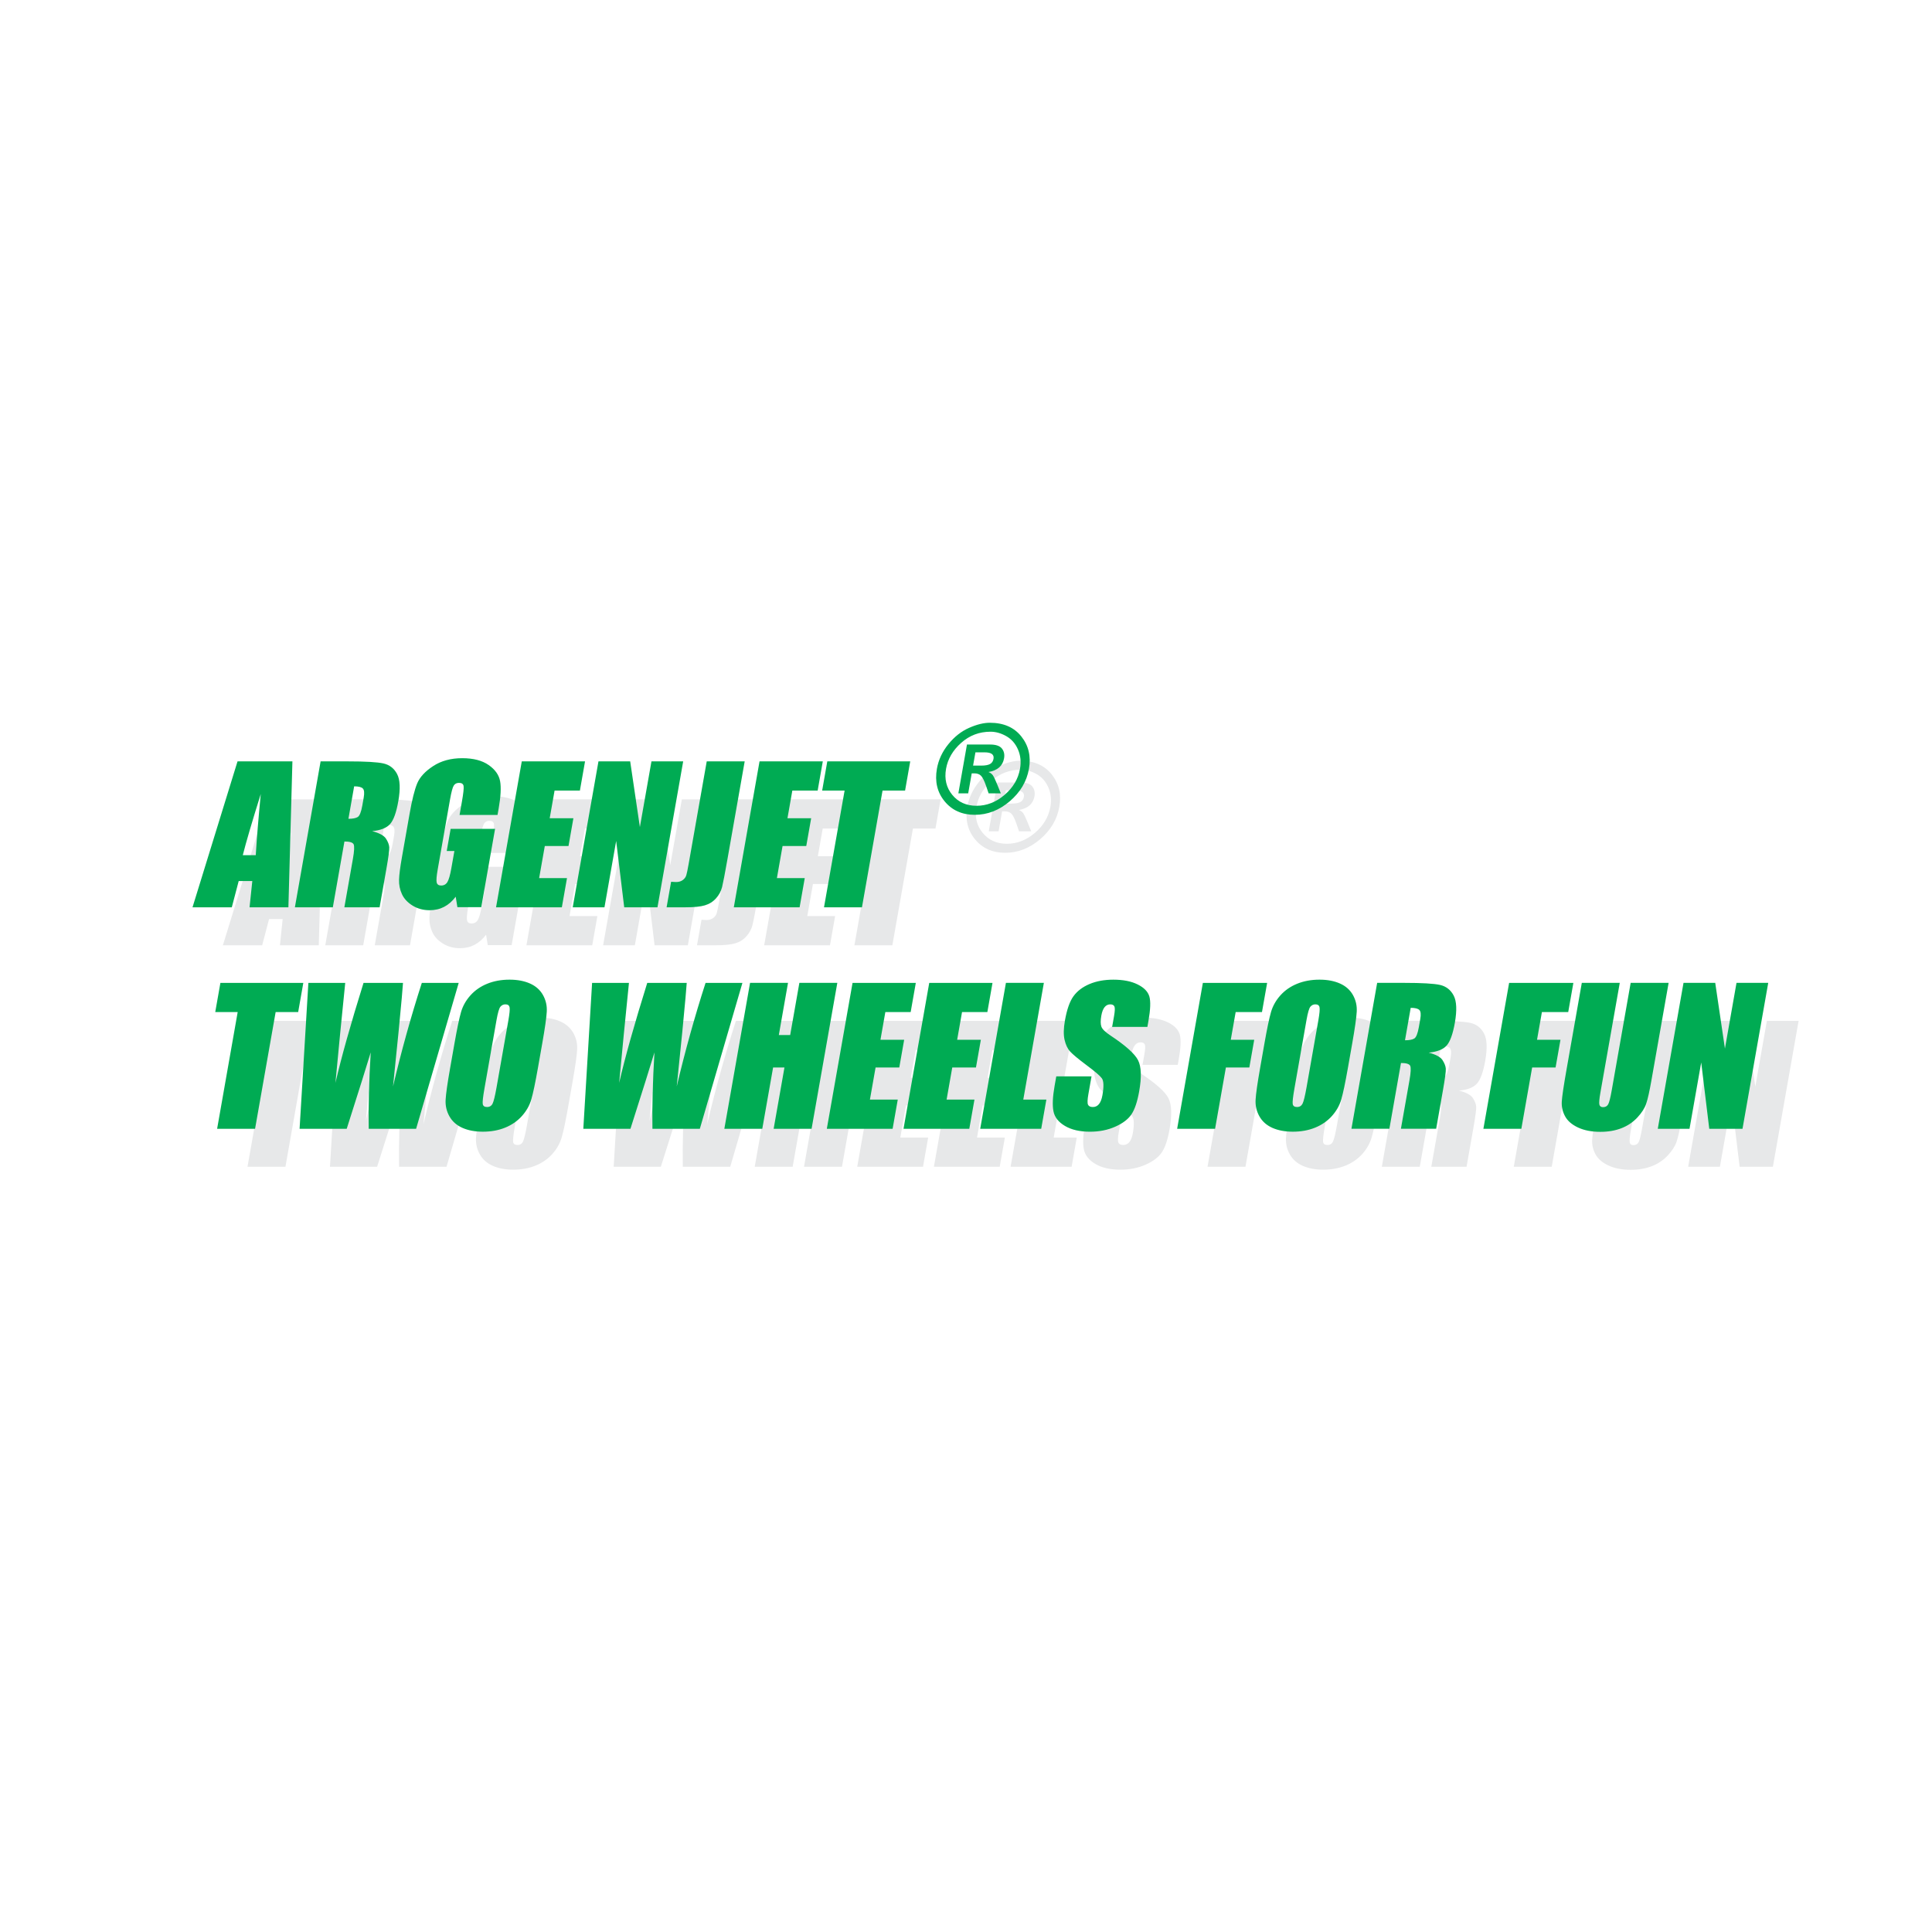 <?xml version="1.0" encoding="utf-8"?>
<!-- Generator: Adobe Illustrator 13.0.0, SVG Export Plug-In . SVG Version: 6.00 Build 14576)  -->
<!DOCTYPE svg PUBLIC "-//W3C//DTD SVG 1.0//EN" "http://www.w3.org/TR/2001/REC-SVG-20010904/DTD/svg10.dtd">
<svg version="1.0" id="Layer_1" xmlns="http://www.w3.org/2000/svg" xmlns:xlink="http://www.w3.org/1999/xlink" x="0px" y="0px"
	 width="192.756px" height="192.756px" viewBox="0 0 192.756 192.756" enable-background="new 0 0 192.756 192.756"
	 xml:space="preserve">
<g>
	<polygon fill-rule="evenodd" clip-rule="evenodd" fill="#FFFFFF" points="0,0 192.756,0 192.756,192.756 0,192.756 0,0 	"/>
	<path fill-rule="evenodd" clip-rule="evenodd" fill="#E7E8E9" d="M31.805,94.31h-3.876l0.273-2.616h-1.358l-0.686,2.616h-3.921
		l4.491-14.558h5.476L31.805,94.31L31.805,94.31L31.805,94.31z M27.254,89.112h1.294c0.099-1.648,0.266-3.684,0.501-6.105
		C28.176,85.788,27.577,87.824,27.254,89.112L27.254,89.112L27.254,89.112z M42.771,83.726c-0.2,1.132-0.475,1.895-0.825,2.284
		c-0.351,0.389-0.946,0.623-1.786,0.701c0.716,0.186,1.175,0.435,1.378,0.746c0.203,0.312,0.312,0.598,0.33,0.859
		c0.017,0.261-0.079,0.979-0.285,2.153l-0.678,3.84h-3.515l0.852-4.837c0.138-0.78,0.162-1.262,0.071-1.448
		s-0.396-0.279-0.917-0.279l-1.158,6.564h-3.785l2.566-14.558h2.679c1.787,0,2.984,0.068,3.592,0.207
		c0.607,0.138,1.062,0.49,1.36,1.056C42.95,81.582,42.989,82.485,42.771,83.726L42.771,83.726L42.771,83.726z M39.231,82.458
		c-0.14-0.144-0.428-0.216-0.866-0.216l-0.571,3.238c0.426,0,0.734-0.059,0.925-0.175c0.191-0.117,0.344-0.496,0.458-1.137
		l0.141-0.801C39.4,82.904,39.371,82.602,39.231,82.458L39.231,82.458L39.231,82.458z M52.779,84.468l-0.111,0.629h-3.786
		l0.233-1.322c0.147-0.833,0.203-1.355,0.168-1.564c-0.035-0.21-0.188-0.315-0.457-0.315c-0.234,0-0.409,0.09-0.524,0.27
		c-0.116,0.18-0.239,0.642-0.37,1.385l-1.231,6.987c-0.115,0.654-0.149,1.084-0.102,1.291c0.047,0.206,0.198,0.309,0.45,0.309
		c0.275,0,0.483-0.116,0.622-0.35c0.14-0.234,0.27-0.69,0.39-1.367l0.305-1.727h-0.765l0.39-2.212h4.434l-1.378,7.814h-2.383
		l-0.167-1.042c-0.336,0.45-0.721,0.786-1.153,1.011c-0.433,0.225-0.915,0.337-1.449,0.337c-0.635,0-1.203-0.154-1.703-0.462
		c-0.5-0.31-0.854-0.691-1.061-1.147c-0.208-0.455-0.303-0.933-0.287-1.434c0.016-0.5,0.112-1.252,0.29-2.253l0.762-4.325
		c0.245-1.39,0.498-2.401,0.758-3.03c0.261-0.629,0.793-1.207,1.596-1.731c0.804-0.524,1.769-0.786,2.896-0.786
		c1.108,0,1.988,0.227,2.639,0.683c0.651,0.455,1.033,0.997,1.145,1.623C53.039,82.365,52.99,83.274,52.779,84.468L52.779,84.468
		L52.779,84.468z M60.888,82.665h-2.526l-0.487,2.76h2.365l-0.488,2.771h-2.365l-0.565,3.2H59.6l-0.513,2.914h-6.565l2.568-14.558
		h6.312L60.888,82.665L60.888,82.665L60.888,82.665z M68.627,94.31h-3.318l-0.802-6.619L63.34,94.31h-3.166l2.567-14.558h3.165
		l0.967,6.555l1.155-6.555h3.165L68.627,94.31L68.627,94.31L68.627,94.31z M75.615,89.48c-0.256,1.458-0.437,2.394-0.541,2.811
		c-0.104,0.417-0.307,0.792-0.608,1.128c-0.302,0.336-0.673,0.568-1.112,0.697c-0.439,0.13-1.078,0.194-1.917,0.194h-1.897
		l0.449-2.544c0.224,0.018,0.388,0.026,0.49,0.026c0.27,0,0.494-0.065,0.673-0.198c0.179-0.131,0.297-0.293,0.355-0.485
		c0.057-0.192,0.135-0.563,0.233-1.115l1.805-10.242h3.787L75.615,89.48L75.615,89.48L75.615,89.48z M84.609,82.665h-2.527
		l-0.486,2.76h2.365l-0.489,2.771h-2.365l-0.564,3.2h2.778l-0.514,2.914h-6.564l2.566-14.558h6.312L84.609,82.665L84.609,82.665
		L84.609,82.665z M93.332,82.665h-2.248L89.03,94.31h-3.785l2.053-11.645H85.06l0.513-2.914h8.273L93.332,82.665L93.332,82.665
		L93.332,82.665z M32.78,104.763h-2.248l-2.054,11.646h-3.785l2.052-11.646h-2.239l0.514-2.912h8.273L32.78,104.763L32.78,104.763
		L32.78,104.763z M48.796,101.851l-4.248,14.558h-4.73c-0.038-2.236,0.03-4.778,0.202-7.625c-0.364,1.216-1.163,3.758-2.396,7.625
		h-4.703l0.877-14.558h3.677l-0.509,5.079l-0.468,4.902c0.584-2.537,1.519-5.863,2.803-9.981h3.938
		c-0.021,0.426-0.166,2.025-0.434,4.802l-0.561,5.529c0.83-3.519,1.788-6.963,2.874-10.331H48.796L48.796,101.851L48.796,101.851z
		 M57.136,107.87l-0.439,2.491c-0.258,1.461-0.476,2.497-0.651,3.105c-0.177,0.608-0.49,1.165-0.942,1.669
		c-0.451,0.503-1.009,0.89-1.674,1.159s-1.408,0.404-2.23,0.404c-0.779,0-1.457-0.127-2.032-0.382s-1.007-0.637-1.295-1.146
		c-0.288-0.509-0.415-1.063-0.381-1.664c0.034-0.599,0.183-1.648,0.448-3.146l0.439-2.491c0.258-1.463,0.475-2.498,0.651-3.107
		c0.176-0.608,0.489-1.165,0.941-1.668c0.451-0.503,1.009-0.89,1.675-1.159c0.664-0.271,1.408-0.405,2.228-0.405
		c0.78,0,1.458,0.128,2.033,0.383c0.575,0.255,1.007,0.637,1.294,1.146c0.288,0.51,0.416,1.065,0.382,1.664
		C57.548,105.322,57.399,106.371,57.136,107.87L57.136,107.87L57.136,107.87z M53.871,104.277c-0.042-0.189-0.18-0.283-0.414-0.283
		c-0.198,0-0.362,0.076-0.494,0.229c-0.133,0.152-0.264,0.604-0.397,1.354l-1.198,6.798c-0.15,0.845-0.207,1.366-0.173,1.563
		c0.034,0.198,0.178,0.298,0.429,0.298c0.258,0,0.443-0.114,0.555-0.342c0.111-0.228,0.243-0.771,0.394-1.628l1.181-6.689
		C53.873,104.899,53.913,104.466,53.871,104.277L53.871,104.277L53.871,104.277z M77.103,101.851l-4.248,14.558h-4.73
		c-0.038-2.236,0.03-4.778,0.202-7.625c-0.365,1.216-1.164,3.758-2.396,7.625h-4.704l0.876-14.558h3.677l-0.509,5.079l-0.469,4.902
		c0.585-2.537,1.519-5.863,2.803-9.981h3.938c-0.021,0.426-0.166,2.025-0.433,4.802l-0.562,5.529
		c0.831-3.519,1.789-6.963,2.874-10.331H77.103L77.103,101.851L77.103,101.851z M84.003,116.408h-3.786l1.078-6.114h-1.132
		l-1.079,6.114h-3.785l2.566-14.558h3.786l-0.917,5.205h1.133l0.917-5.205h3.786L84.003,116.408L84.003,116.408L84.003,116.408z
		 M93.888,104.763h-2.527l-0.486,2.761h2.365l-0.488,2.771h-2.365l-0.563,3.2h2.778l-0.514,2.914h-6.563l2.566-14.558h6.312
		L93.888,104.763L93.888,104.763L93.888,104.763z M101.54,104.763h-2.527l-0.485,2.761h2.365l-0.489,2.771h-2.365l-0.563,3.2h2.778
		l-0.514,2.914h-6.564l2.567-14.558h6.312L101.54,104.763L101.54,104.763L101.54,104.763z M107.428,113.494l-0.513,2.914h-6.088
		l2.566-14.558h3.786l-2.054,11.644H107.428L107.428,113.494L107.428,113.494z M117.608,105.667l-0.102,0.575h-3.516l0.19-1.078
		c0.089-0.504,0.101-0.824,0.035-0.963c-0.066-0.139-0.204-0.207-0.414-0.207c-0.229,0-0.417,0.094-0.566,0.279
		c-0.148,0.186-0.257,0.467-0.324,0.845c-0.085,0.485-0.084,0.853,0.005,1.097c0.083,0.246,0.387,0.543,0.913,0.891
		c1.508,1.001,2.424,1.822,2.748,2.464c0.325,0.641,0.362,1.676,0.11,3.103c-0.184,1.036-0.439,1.801-0.769,2.292
		c-0.33,0.492-0.871,0.904-1.626,1.237c-0.754,0.333-1.592,0.498-2.515,0.498c-1.013,0-1.845-0.19-2.493-0.575
		c-0.649-0.383-1.032-0.871-1.149-1.466c-0.117-0.594-0.079-1.436,0.113-2.526l0.168-0.954h3.516l-0.312,1.772
		c-0.096,0.546-0.108,0.896-0.037,1.052c0.072,0.155,0.233,0.234,0.484,0.234c0.253,0,0.457-0.1,0.615-0.298
		c0.157-0.197,0.271-0.49,0.34-0.88c0.15-0.858,0.132-1.418-0.055-1.683c-0.192-0.263-0.705-0.704-1.538-1.32
		c-0.831-0.624-1.376-1.076-1.631-1.358c-0.257-0.282-0.44-0.672-0.554-1.169c-0.113-0.498-0.102-1.134,0.035-1.907
		c0.196-1.114,0.482-1.929,0.858-2.445c0.376-0.516,0.907-0.918,1.594-1.209c0.686-0.29,1.479-0.437,2.378-0.437
		c0.983,0,1.793,0.159,2.429,0.478c0.638,0.316,1.024,0.717,1.165,1.2C117.845,103.69,117.812,104.51,117.608,105.667
		L117.608,105.667L117.608,105.667z M128.939,104.763h-2.626l-0.487,2.761h2.338l-0.487,2.771h-2.339l-1.078,6.114h-3.785
		l2.566-14.558h6.412L128.939,104.763L128.939,104.763L128.939,104.763z M137.946,107.87l-0.439,2.491
		c-0.258,1.461-0.476,2.497-0.651,3.105c-0.177,0.608-0.491,1.165-0.941,1.669c-0.452,0.503-1.011,0.89-1.675,1.159
		c-0.665,0.27-1.408,0.404-2.229,0.404c-0.78,0-1.456-0.127-2.033-0.382c-0.575-0.255-1.007-0.637-1.294-1.146
		c-0.288-0.509-0.416-1.063-0.382-1.664c0.034-0.599,0.183-1.648,0.448-3.146l0.438-2.491c0.258-1.463,0.475-2.498,0.651-3.107
		c0.176-0.608,0.489-1.165,0.94-1.668s1.01-0.89,1.675-1.159c0.665-0.271,1.408-0.405,2.229-0.405c0.78,0,1.457,0.128,2.032,0.383
		c0.576,0.255,1.008,0.637,1.296,1.146c0.287,0.51,0.414,1.065,0.38,1.664C138.359,105.322,138.21,106.371,137.946,107.87
		L137.946,107.87L137.946,107.87z M134.681,104.277c-0.042-0.189-0.18-0.283-0.413-0.283c-0.198,0-0.362,0.076-0.495,0.229
		c-0.132,0.152-0.263,0.604-0.396,1.354l-1.198,6.798c-0.149,0.845-0.207,1.366-0.173,1.563c0.034,0.198,0.178,0.298,0.43,0.298
		c0.258,0,0.441-0.114,0.555-0.342c0.111-0.228,0.243-0.771,0.395-1.628l1.179-6.689
		C134.684,104.899,134.723,104.466,134.681,104.277L134.681,104.277L134.681,104.277z M148.183,105.825
		c-0.199,1.133-0.474,1.894-0.825,2.283c-0.35,0.39-0.946,0.624-1.787,0.702c0.717,0.185,1.177,0.434,1.379,0.746
		c0.203,0.312,0.312,0.599,0.33,0.858c0.018,0.261-0.079,0.979-0.285,2.153l-0.677,3.84h-3.517l0.854-4.838
		c0.138-0.779,0.161-1.262,0.07-1.448c-0.09-0.186-0.396-0.278-0.917-0.278l-1.157,6.564h-3.786l2.567-14.558h2.68
		c1.786,0,2.983,0.069,3.592,0.206c0.608,0.139,1.062,0.49,1.36,1.058C148.362,103.68,148.401,104.583,148.183,105.825
		L148.183,105.825L148.183,105.825z M144.644,104.557c-0.14-0.144-0.428-0.216-0.866-0.216l-0.569,3.236
		c0.425,0,0.733-0.057,0.925-0.175c0.19-0.116,0.343-0.496,0.457-1.137l0.141-0.802
		C144.812,105.004,144.783,104.701,144.644,104.557L144.644,104.557L144.644,104.557z M159.493,104.763h-2.626l-0.486,2.761h2.339
		l-0.489,2.771h-2.338l-1.077,6.114h-3.786l2.567-14.558h6.41L159.493,104.763L159.493,104.763L159.493,104.763z M162.971,114.251
		c0.239,0,0.41-0.099,0.514-0.293c0.104-0.195,0.22-0.654,0.347-1.381l1.892-10.727h3.786l-1.716,9.729
		c-0.195,1.102-0.367,1.877-0.519,2.324c-0.15,0.446-0.443,0.904-0.88,1.376c-0.438,0.47-0.967,0.827-1.588,1.069
		c-0.621,0.243-1.324,0.364-2.108,0.364c-0.87,0-1.612-0.144-2.227-0.432s-1.046-0.662-1.294-1.124
		c-0.249-0.461-0.357-0.948-0.327-1.462c0.03-0.512,0.19-1.589,0.48-3.232l1.518-8.613h3.787l-1.926,10.916
		c-0.112,0.635-0.149,1.041-0.111,1.218S162.761,114.251,162.971,114.251L162.971,114.251L162.971,114.251z M176.881,116.408h-3.317
		l-0.803-6.618l-1.167,6.618h-3.166l2.566-14.558h3.166l0.968,6.556l1.154-6.556h3.165L176.881,116.408L176.881,116.408
		L176.881,116.408z M99.714,76.409c-0.771,0.339-1.46,0.882-2.064,1.628c-0.604,0.745-0.986,1.563-1.143,2.455
		c-0.223,1.267,0.033,2.349,0.771,3.246c0.737,0.897,1.742,1.345,3.012,1.345c1.263,0,2.423-0.449,3.48-1.348
		c1.058-0.9,1.697-1.981,1.92-3.243c0.219-1.239-0.035-2.313-0.759-3.225c-0.725-0.911-1.772-1.368-3.143-1.368
		C101.177,75.898,100.484,76.069,99.714,76.409L99.714,76.409L99.714,76.409z M103.423,77.233c0.52,0.293,0.91,0.735,1.169,1.325
		c0.261,0.589,0.328,1.234,0.205,1.933c-0.18,1.015-0.694,1.884-1.545,2.607c-0.851,0.724-1.782,1.085-2.793,1.085
		c-1.016,0-1.82-0.361-2.416-1.085c-0.596-0.723-0.804-1.593-0.625-2.607c0.172-0.979,0.674-1.841,1.504-2.583
		c0.831-0.744,1.81-1.116,2.937-1.116C102.381,76.792,102.902,76.939,103.423,77.233L103.423,77.233L103.423,77.233z M99.629,82.942
		l0.352-1.996h0.258c0.3,0,0.528,0.085,0.684,0.254c0.156,0.17,0.314,0.489,0.477,0.957l0.269,0.785h1.217l-0.397-0.977
		c-0.18-0.432-0.316-0.713-0.411-0.843c-0.097-0.13-0.236-0.232-0.422-0.308c0.452-0.081,0.809-0.234,1.067-0.462
		c0.257-0.228,0.42-0.53,0.486-0.906c0.067-0.387-0.005-0.713-0.218-0.979c-0.213-0.266-0.605-0.398-1.177-0.398h-2.308
		l-0.859,4.873H99.629L99.629,82.942L99.629,82.942z M100.351,78.849h0.905c0.34,0,0.584,0.054,0.732,0.162
		c0.149,0.108,0.205,0.27,0.167,0.485c-0.043,0.241-0.158,0.412-0.347,0.519c-0.188,0.106-0.484,0.159-0.889,0.159h-0.804
		L100.351,78.849L100.351,78.849L100.351,78.849z"/>
	<path fill-rule="evenodd" clip-rule="evenodd" fill="#00AB53" d="M28.774,90.521h-3.876l0.274-2.617h-1.358l-0.687,2.617h-3.92
		l4.491-14.559h5.476L28.774,90.521L28.774,90.521L28.774,90.521z M24.223,85.323h1.294c0.099-1.648,0.267-3.684,0.5-6.105
		C25.145,81.999,24.546,84.035,24.223,85.323L24.223,85.323L24.223,85.323z M39.739,79.937c-0.199,1.133-0.475,1.895-0.825,2.284
		c-0.351,0.389-0.946,0.623-1.786,0.702c0.716,0.186,1.175,0.435,1.378,0.745c0.203,0.313,0.312,0.598,0.33,0.86
		c0.017,0.26-0.079,0.979-0.285,2.153l-0.678,3.84h-3.516l0.853-4.838c0.137-0.78,0.161-1.262,0.071-1.448
		c-0.09-0.186-0.396-0.279-0.917-0.279l-1.158,6.565h-3.785l2.566-14.559h2.679c1.787,0,2.984,0.069,3.592,0.207
		c0.608,0.138,1.062,0.49,1.36,1.056C39.918,77.792,39.958,78.696,39.739,79.937L39.739,79.937L39.739,79.937z M36.2,78.669
		c-0.14-0.144-0.428-0.216-0.866-0.216l-0.571,3.238c0.426,0,0.734-0.059,0.925-0.176c0.192-0.117,0.344-0.496,0.458-1.137
		l0.141-0.8C36.369,79.116,36.339,78.812,36.2,78.669L36.2,78.669L36.2,78.669z M49.749,80.679l-0.111,0.629h-3.787l0.233-1.322
		c0.147-0.834,0.204-1.355,0.168-1.564c-0.035-0.21-0.187-0.315-0.457-0.315c-0.234,0-0.409,0.089-0.524,0.27
		c-0.116,0.18-0.239,0.642-0.371,1.384l-1.231,6.987c-0.115,0.654-0.149,1.083-0.103,1.291c0.048,0.207,0.198,0.31,0.45,0.31
		c0.275,0,0.483-0.117,0.623-0.35c0.14-0.234,0.27-0.69,0.39-1.367l0.305-1.727H44.57l0.39-2.212h4.434l-1.378,7.814h-2.383
		l-0.167-1.043c-0.337,0.45-0.721,0.786-1.154,1.011c-0.433,0.225-0.915,0.337-1.449,0.337c-0.635,0-1.203-0.154-1.703-0.462
		c-0.5-0.31-0.854-0.691-1.061-1.147c-0.208-0.456-0.303-0.933-0.287-1.434c0.016-0.5,0.112-1.251,0.29-2.253l0.762-4.325
		c0.244-1.39,0.498-2.401,0.758-3.03c0.261-0.629,0.793-1.207,1.596-1.731c0.803-0.524,1.769-0.786,2.896-0.786
		c1.108,0,1.988,0.227,2.64,0.683c0.651,0.455,1.032,0.997,1.144,1.623C50.008,78.576,49.958,79.485,49.749,80.679L49.749,80.679
		L49.749,80.679z M57.856,78.876H55.33l-0.486,2.761h2.364l-0.488,2.77h-2.365l-0.565,3.201h2.779l-0.513,2.914h-6.565l2.567-14.559
		h6.312L57.856,78.876L57.856,78.876L57.856,78.876z M65.596,90.521h-3.318l-0.803-6.619l-1.167,6.619h-3.166l2.567-14.559h3.165
		l0.967,6.555l1.155-6.555h3.165L65.596,90.521L65.596,90.521L65.596,90.521z M72.583,85.692c-0.256,1.457-0.437,2.393-0.54,2.811
		c-0.104,0.417-0.307,0.792-0.609,1.128c-0.302,0.336-0.673,0.567-1.112,0.696c-0.439,0.13-1.078,0.194-1.917,0.194h-1.898
		l0.449-2.545c0.225,0.018,0.388,0.026,0.49,0.026c0.27,0,0.494-0.065,0.673-0.198c0.179-0.131,0.297-0.293,0.354-0.485
		s0.135-0.563,0.232-1.115l1.806-10.242h3.787L72.583,85.692L72.583,85.692L72.583,85.692z M81.578,78.876h-2.527l-0.486,2.761
		h2.365l-0.489,2.77h-2.365l-0.564,3.201h2.779l-0.514,2.914h-6.564l2.566-14.559h6.312L81.578,78.876L81.578,78.876L81.578,78.876z
		 M90.3,78.876h-2.248l-2.054,11.645h-3.786l2.054-11.645h-2.239l0.513-2.914h8.273L90.3,78.876L90.3,78.876L90.3,78.876z
		 M29.749,100.974h-2.248l-2.053,11.646h-3.786l2.052-11.646h-2.239l0.515-2.912h8.272L29.749,100.974L29.749,100.974
		L29.749,100.974z M45.765,98.062l-4.249,14.558h-4.729c-0.038-2.236,0.029-4.778,0.201-7.624c-0.364,1.215-1.163,3.757-2.396,7.624
		H29.89l0.876-14.558h3.677l-0.509,5.079l-0.468,4.901c0.585-2.536,1.519-5.862,2.803-9.98h3.938
		c-0.021,0.426-0.165,2.026-0.434,4.802l-0.561,5.529c0.83-3.519,1.787-6.963,2.873-10.331H45.765L45.765,98.062L45.765,98.062z
		 M54.104,104.081l-0.439,2.491c-0.258,1.461-0.476,2.497-0.651,3.105c-0.177,0.608-0.49,1.165-0.942,1.669
		c-0.452,0.503-1.009,0.89-1.674,1.159c-0.666,0.271-1.408,0.404-2.229,0.404c-0.779,0-1.457-0.127-2.032-0.382
		c-0.576-0.255-1.008-0.637-1.295-1.146c-0.288-0.51-0.416-1.064-0.382-1.664s0.183-1.649,0.448-3.146l0.439-2.491
		c0.258-1.463,0.475-2.498,0.651-3.107c0.176-0.608,0.489-1.164,0.941-1.668c0.451-0.503,1.009-0.89,1.675-1.159
		c0.664-0.271,1.408-0.405,2.229-0.405c0.779,0,1.457,0.128,2.033,0.383c0.575,0.255,1.007,0.637,1.295,1.146
		c0.287,0.51,0.415,1.065,0.381,1.664S54.369,102.582,54.104,104.081L54.104,104.081L54.104,104.081z M50.84,100.488
		c-0.043-0.188-0.181-0.283-0.414-0.283c-0.198,0-0.362,0.076-0.494,0.229c-0.133,0.152-0.264,0.604-0.397,1.354l-1.198,6.798
		c-0.149,0.846-0.207,1.366-0.173,1.564c0.034,0.197,0.178,0.297,0.429,0.297c0.258,0,0.443-0.114,0.555-0.342
		s0.243-0.771,0.395-1.628l1.18-6.689C50.842,101.11,50.881,100.677,50.84,100.488L50.84,100.488L50.84,100.488z M74.071,98.062
		l-4.248,14.558h-4.73c-0.038-2.236,0.03-4.778,0.203-7.624c-0.366,1.215-1.164,3.757-2.396,7.624h-4.703l0.876-14.558h3.677
		l-0.509,5.079l-0.469,4.901c0.585-2.536,1.519-5.862,2.803-9.98h3.939c-0.021,0.426-0.166,2.026-0.434,4.802l-0.562,5.529
		c0.831-3.519,1.789-6.963,2.875-10.331H74.071L74.071,98.062L74.071,98.062z M80.972,112.619h-3.785l1.078-6.114h-1.133
		l-1.079,6.114h-3.785l2.566-14.558h3.786l-0.917,5.205h1.133l0.917-5.205h3.786L80.972,112.619L80.972,112.619L80.972,112.619z
		 M90.857,100.974H88.33l-0.486,2.762h2.365l-0.488,2.77h-2.365l-0.564,3.2h2.778l-0.514,2.914h-6.564l2.567-14.558h6.312
		L90.857,100.974L90.857,100.974L90.857,100.974z M98.509,100.974h-2.527l-0.486,2.762h2.365l-0.489,2.77h-2.365l-0.564,3.2h2.779
		l-0.514,2.914h-6.564l2.567-14.558h6.312L98.509,100.974L98.509,100.974L98.509,100.974z M104.396,109.705l-0.514,2.914h-6.086
		l2.565-14.558h3.786l-2.054,11.644H104.396L104.396,109.705L104.396,109.705z M114.577,101.878l-0.102,0.575h-3.516l0.19-1.078
		c0.089-0.504,0.101-0.824,0.035-0.963c-0.066-0.139-0.204-0.207-0.414-0.207c-0.228,0-0.416,0.094-0.565,0.279
		s-0.258,0.467-0.325,0.845c-0.085,0.485-0.084,0.853,0.005,1.097c0.083,0.246,0.386,0.544,0.913,0.891
		c1.508,1.001,2.424,1.822,2.748,2.464c0.325,0.641,0.362,1.676,0.11,3.103c-0.183,1.036-0.439,1.801-0.769,2.292
		c-0.33,0.492-0.871,0.904-1.626,1.237c-0.754,0.333-1.592,0.498-2.516,0.498c-1.012,0-1.844-0.19-2.492-0.575
		c-0.649-0.383-1.033-0.871-1.149-1.466c-0.117-0.594-0.079-1.436,0.113-2.526l0.168-0.953h3.516l-0.312,1.771
		c-0.097,0.546-0.109,0.896-0.037,1.052c0.071,0.156,0.232,0.234,0.484,0.234s0.456-0.1,0.614-0.297
		c0.158-0.198,0.271-0.491,0.34-0.882c0.15-0.857,0.132-1.417-0.055-1.682c-0.192-0.263-0.705-0.703-1.538-1.32
		c-0.831-0.624-1.375-1.076-1.631-1.358c-0.257-0.282-0.44-0.672-0.554-1.168c-0.113-0.498-0.101-1.135,0.035-1.908
		c0.196-1.114,0.482-1.929,0.858-2.445c0.376-0.516,0.907-0.918,1.594-1.209c0.686-0.29,1.479-0.437,2.378-0.437
		c0.983,0,1.793,0.159,2.429,0.478c0.638,0.316,1.024,0.717,1.165,1.199C114.813,99.901,114.781,100.721,114.577,101.878
		L114.577,101.878L114.577,101.878z M125.907,100.974h-2.625l-0.487,2.762h2.339l-0.488,2.77h-2.339l-1.078,6.114h-3.785
		l2.566-14.558h6.412L125.907,100.974L125.907,100.974L125.907,100.974z M134.915,104.081l-0.439,2.491
		c-0.258,1.461-0.476,2.497-0.651,3.105c-0.177,0.608-0.49,1.165-0.941,1.669c-0.452,0.503-1.011,0.89-1.675,1.159
		c-0.665,0.271-1.408,0.404-2.229,0.404c-0.78,0-1.456-0.127-2.033-0.382c-0.575-0.255-1.007-0.637-1.294-1.146
		c-0.288-0.51-0.416-1.064-0.382-1.664s0.183-1.649,0.448-3.146l0.438-2.491c0.258-1.463,0.475-2.498,0.651-3.107
		c0.176-0.608,0.489-1.164,0.94-1.668c0.451-0.503,1.01-0.89,1.676-1.159c0.664-0.271,1.407-0.405,2.229-0.405
		c0.78,0,1.457,0.128,2.032,0.383c0.577,0.255,1.008,0.637,1.296,1.146c0.287,0.51,0.414,1.065,0.38,1.664
		C135.328,101.532,135.179,102.582,134.915,104.081L134.915,104.081L134.915,104.081z M131.648,100.488
		c-0.041-0.188-0.179-0.283-0.412-0.283c-0.197,0-0.362,0.076-0.494,0.229c-0.132,0.152-0.264,0.604-0.396,1.354l-1.198,6.798
		c-0.149,0.846-0.207,1.366-0.173,1.564c0.034,0.197,0.179,0.297,0.43,0.297c0.258,0,0.441-0.114,0.555-0.342
		c0.111-0.228,0.243-0.771,0.395-1.628l1.179-6.689C131.652,101.11,131.691,100.677,131.648,100.488L131.648,100.488
		L131.648,100.488z M145.152,102.036c-0.2,1.133-0.475,1.894-0.826,2.283c-0.35,0.39-0.946,0.624-1.786,0.702
		c0.716,0.185,1.176,0.434,1.379,0.746c0.202,0.312,0.312,0.599,0.329,0.858c0.018,0.261-0.079,0.979-0.285,2.153l-0.677,3.84
		h-3.517l0.854-4.838c0.138-0.779,0.161-1.262,0.07-1.448c-0.09-0.185-0.396-0.278-0.917-0.278l-1.157,6.564h-3.785l2.566-14.558
		h2.68c1.786,0,2.983,0.069,3.592,0.206c0.608,0.139,1.062,0.49,1.36,1.057C145.33,99.891,145.37,100.795,145.152,102.036
		L145.152,102.036L145.152,102.036z M141.612,100.768c-0.14-0.144-0.428-0.216-0.866-0.216l-0.569,3.236
		c0.425,0,0.733-0.057,0.925-0.174c0.19-0.117,0.344-0.497,0.457-1.138l0.141-0.801
		C141.781,101.215,141.752,100.912,141.612,100.768L141.612,100.768L141.612,100.768z M156.462,100.974h-2.626l-0.486,2.762h2.339
		l-0.489,2.77h-2.338l-1.077,6.114h-3.786l2.567-14.558h6.41L156.462,100.974L156.462,100.974L156.462,100.974z M159.939,110.462
		c0.239,0,0.411-0.099,0.514-0.293c0.104-0.194,0.22-0.655,0.348-1.381l1.891-10.727h3.786l-1.716,9.729
		c-0.195,1.103-0.367,1.877-0.519,2.324c-0.15,0.446-0.443,0.904-0.88,1.376c-0.438,0.47-0.967,0.827-1.587,1.069
		c-0.622,0.243-1.325,0.364-2.109,0.364c-0.87,0-1.611-0.144-2.228-0.432c-0.613-0.287-1.045-0.662-1.293-1.124
		c-0.249-0.461-0.357-0.948-0.327-1.462c0.03-0.512,0.19-1.589,0.48-3.232l1.518-8.613h3.787l-1.926,10.916
		c-0.112,0.635-0.149,1.041-0.111,1.218S159.729,110.462,159.939,110.462L159.939,110.462L159.939,110.462z M173.85,112.619h-3.317
		l-0.803-6.618l-1.167,6.618h-3.166l2.567-14.558h3.165l0.968,6.556l1.154-6.556h3.165L173.85,112.619L173.85,112.619
		L173.85,112.619z"/>
	<path fill-rule="evenodd" clip-rule="evenodd" fill="#00AB53" d="M96.683,72.62c-0.771,0.339-1.459,0.882-2.064,1.628
		c-0.605,0.745-0.987,1.563-1.144,2.455c-0.223,1.267,0.033,2.349,0.771,3.246c0.737,0.897,1.741,1.346,3.012,1.346
		c1.263,0,2.423-0.45,3.48-1.349c1.058-0.9,1.698-1.98,1.92-3.243c0.219-1.239-0.035-2.314-0.759-3.225
		c-0.725-0.912-1.772-1.368-3.143-1.368C98.146,72.109,97.454,72.28,96.683,72.62L96.683,72.62L96.683,72.62z M100.392,73.444
		c0.521,0.294,0.91,0.735,1.169,1.325c0.261,0.589,0.328,1.234,0.205,1.933c-0.179,1.015-0.694,1.884-1.545,2.607
		c-0.851,0.724-1.782,1.085-2.792,1.085c-1.016,0-1.821-0.362-2.417-1.085c-0.595-0.723-0.804-1.593-0.625-2.607
		c0.173-0.979,0.674-1.841,1.505-2.583c0.831-0.744,1.809-1.116,2.936-1.116C99.35,73.003,99.871,73.151,100.392,73.444
		L100.392,73.444L100.392,73.444z M96.597,79.153l0.352-1.996h0.258c0.299,0,0.528,0.085,0.683,0.255
		c0.156,0.17,0.314,0.489,0.477,0.957l0.269,0.785h1.217l-0.397-0.977c-0.18-0.432-0.317-0.713-0.411-0.842
		c-0.096-0.13-0.236-0.233-0.422-0.309c0.452-0.081,0.809-0.234,1.067-0.461c0.257-0.229,0.42-0.53,0.485-0.906
		c0.068-0.387-0.004-0.713-0.217-0.979s-0.605-0.398-1.177-0.398h-2.307l-0.859,4.873H96.597L96.597,79.153L96.597,79.153z
		 M97.319,75.06h0.906c0.34,0,0.584,0.054,0.732,0.162c0.149,0.108,0.204,0.27,0.167,0.485c-0.043,0.24-0.158,0.413-0.347,0.519
		s-0.484,0.159-0.889,0.159h-0.803L97.319,75.06L97.319,75.06L97.319,75.06z"/>
</g>
</svg>
